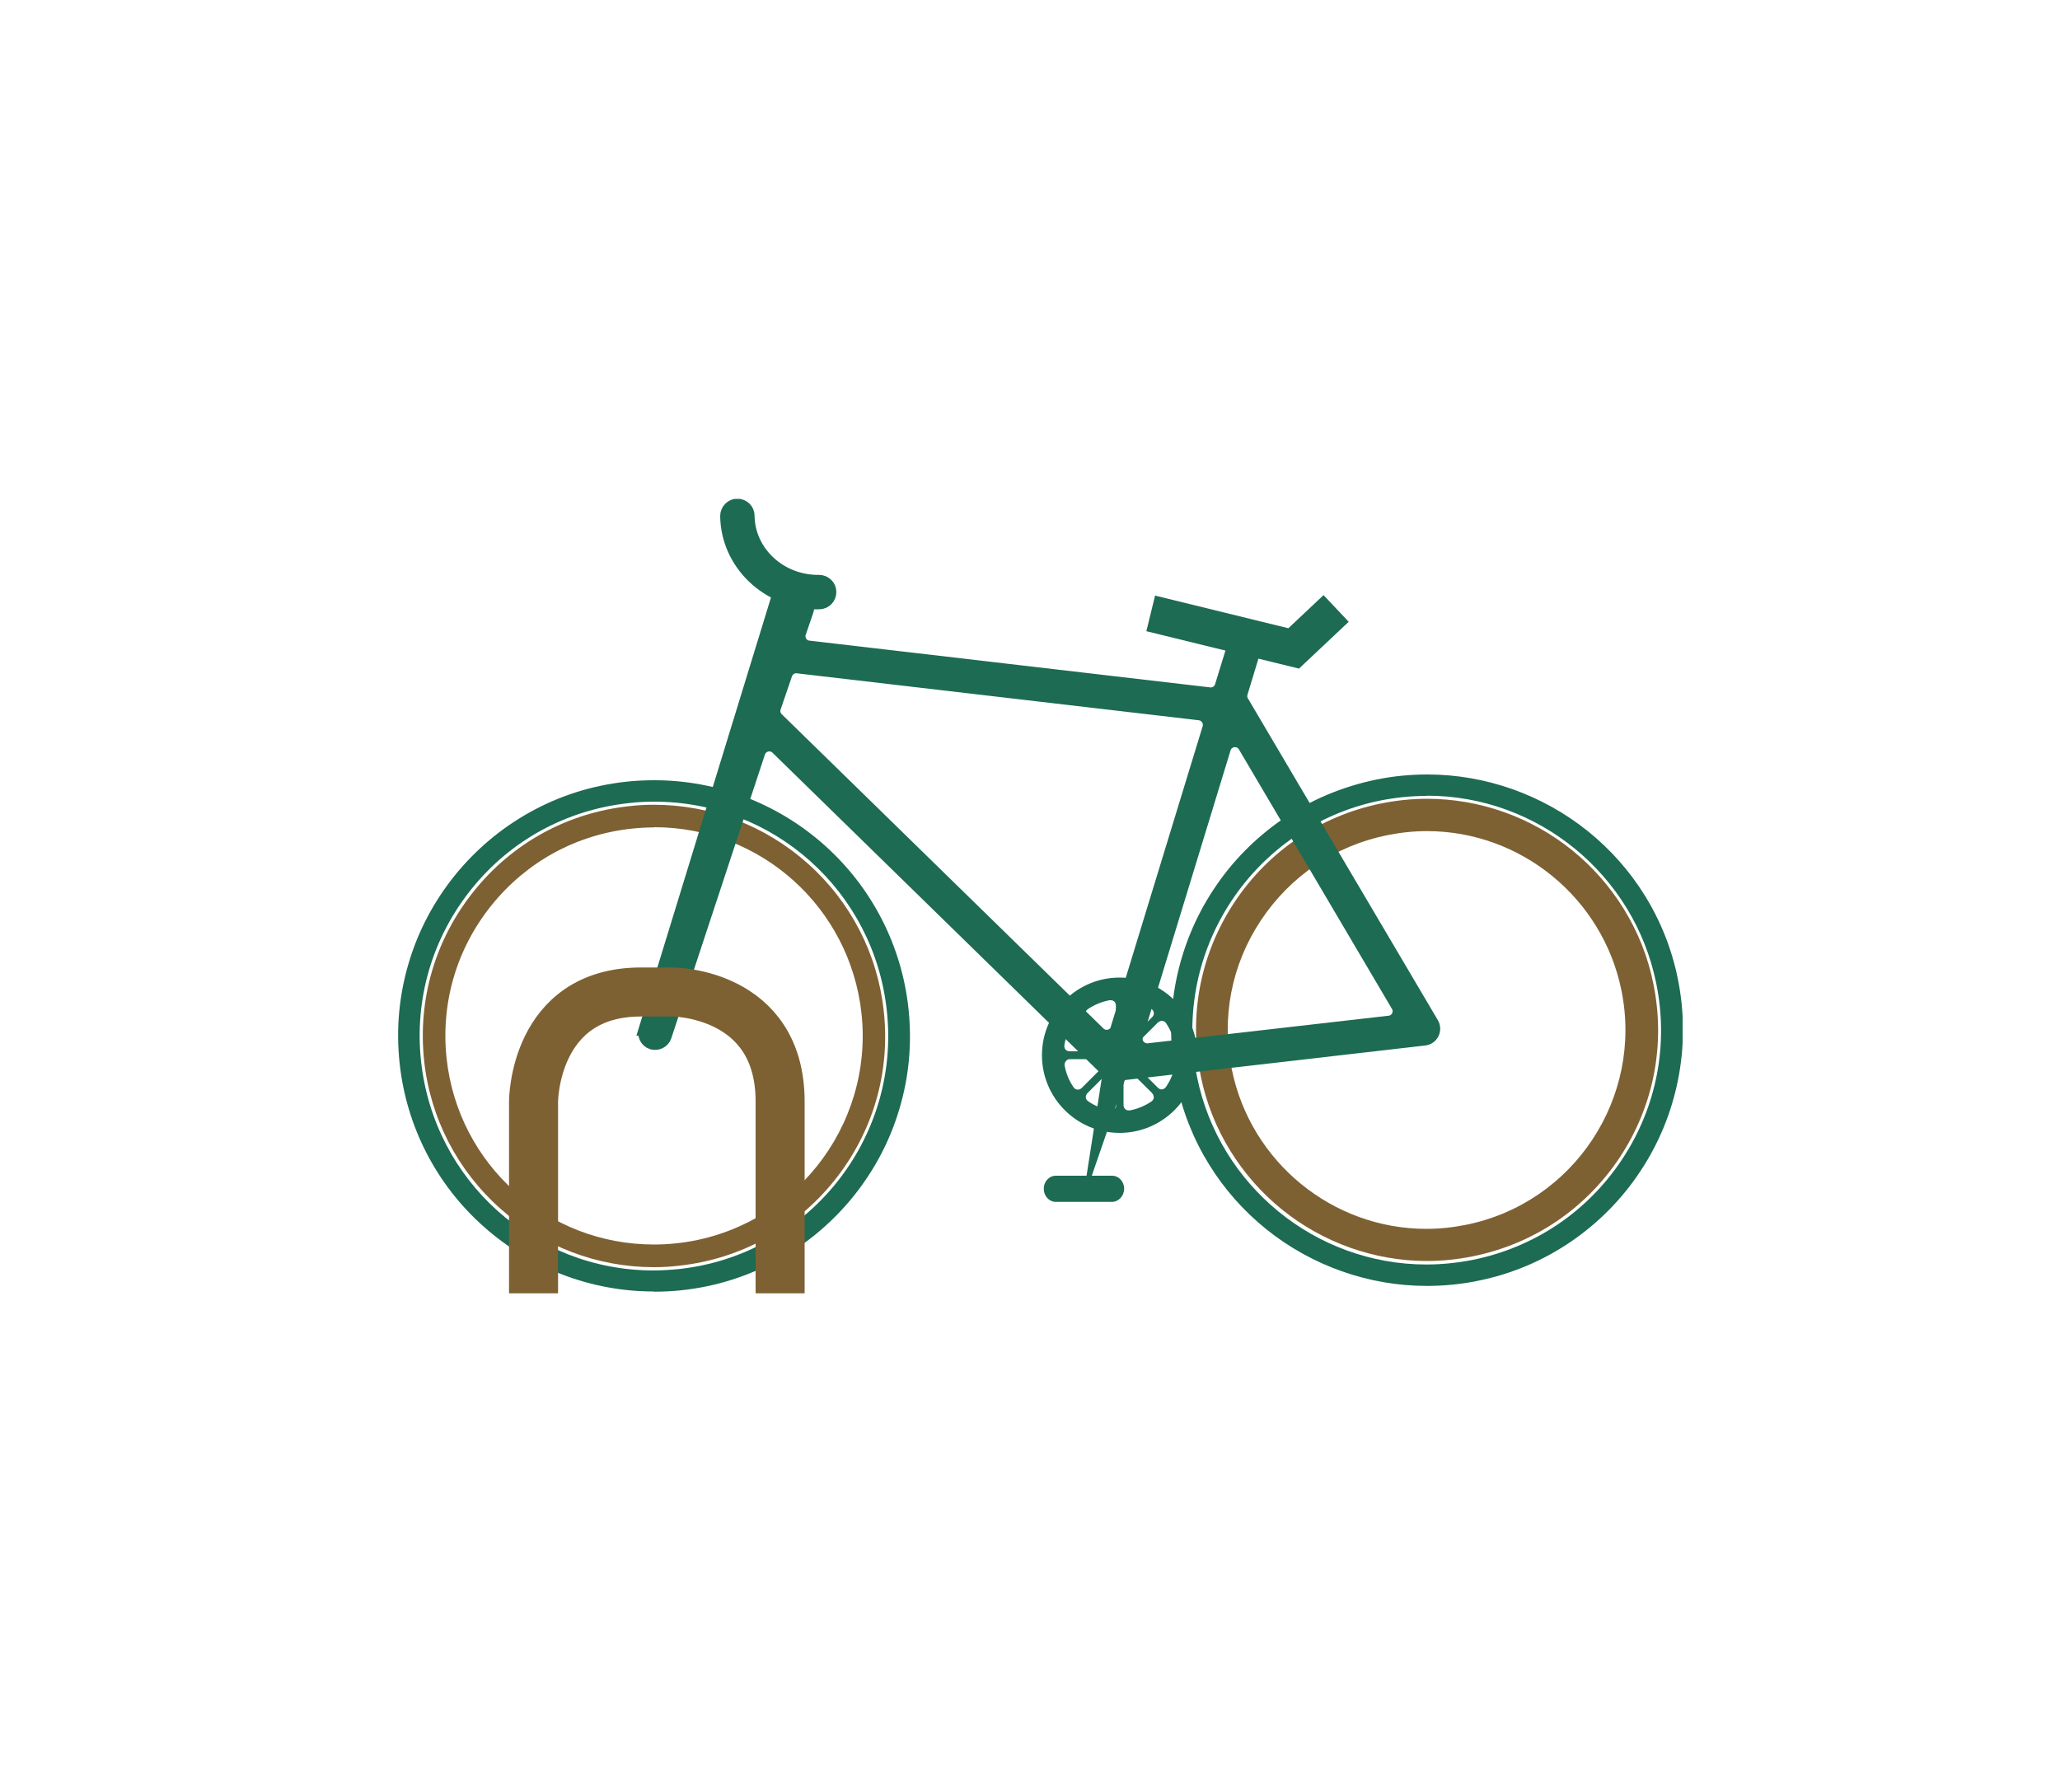<?xml version="1.0" encoding="UTF-8"?><svg id="Layer_1" xmlns="http://www.w3.org/2000/svg" xmlns:xlink="http://www.w3.org/1999/xlink" viewBox="0 0 100 87"><defs><style>.cls-1{clip-path:url(#clippath);}.cls-2,.cls-3,.cls-4,.cls-5{fill:none;}.cls-2,.cls-6,.cls-7{stroke-width:0px;}.cls-3{stroke-miterlimit:10;stroke-width:.6px;}.cls-3,.cls-4{stroke:#1c6b52;}.cls-4{stroke-width:1.78px;}.cls-5{stroke:#7d6133;stroke-width:2.38px;}.cls-6{fill:#1c6b52;}.cls-7{fill:#7d6133;}</style><clipPath id="clippath"><rect class="cls-2" x="19.32" y="24.22" width="62.36" height="38.57"/></clipPath></defs><g id="Layer_1-2"><g class="cls-1"><path class="cls-6" d="M69.27,38.63c5.38,0,10.06,3.83,11.13,9.11.61,2.98.02,6.01-1.66,8.55-1.68,2.53-4.24,4.26-7.22,4.87-.75.15-1.52.23-2.28.23-5.38,0-10.06-3.83-11.13-9.1-1.25-6.15,2.73-12.16,8.87-13.42.75-.15,1.52-.23,2.28-.23M69.26,62.43c.83,0,1.67-.08,2.49-.25,1.64-.33,3.17-.98,4.54-1.92,1.32-.91,2.45-2.05,3.34-3.4.89-1.34,1.5-2.82,1.82-4.4.33-1.63.33-3.29,0-4.93-.29-1.44-.83-2.8-1.59-4.03-.74-1.2-1.67-2.25-2.77-3.14-2.21-1.78-4.98-2.76-7.8-2.76-.83,0-1.67.08-2.49.25-1.64.34-3.17.98-4.54,1.92-1.32.91-2.45,2.05-3.34,3.4-.89,1.34-1.5,2.83-1.82,4.4-.33,1.63-.33,3.29,0,4.93.29,1.44.83,2.8,1.59,4.03.74,1.2,1.67,2.25,2.77,3.14,2.21,1.78,4.98,2.76,7.8,2.76"/><path class="cls-7" d="M69.27,40.35c4.56,0,8.53,3.25,9.44,7.73,1.06,5.21-2.31,10.32-7.53,11.38-.64.13-1.29.2-1.94.2-4.56,0-8.53-3.25-9.44-7.73-.52-2.52-.02-5.1,1.41-7.25s3.6-3.62,6.12-4.13c.64-.13,1.29-.2,1.94-.2M69.26,61.22c.75,0,1.51-.08,2.25-.23,2.94-.6,5.46-2.3,7.12-4.8,1.65-2.5,2.23-5.49,1.63-8.43-.26-1.3-.75-2.52-1.44-3.64-.67-1.08-1.51-2.04-2.5-2.84-1.99-1.61-4.49-2.5-7.04-2.5-.75,0-1.51.08-2.25.23-2.93.6-5.46,2.31-7.11,4.8-1.65,2.5-2.23,5.49-1.63,8.43.26,1.3.75,2.52,1.44,3.64.67,1.08,1.51,2.04,2.5,2.84,1.99,1.61,4.49,2.5,7.04,2.5"/><path class="cls-6" d="M31.76,38.92c5.81,0,10.67,4.36,11.29,10.15.68,6.23-3.84,11.86-10.08,12.54-.41.04-.83.07-1.24.07-5.81,0-10.66-4.36-11.29-10.15-.33-3.02.54-5.99,2.44-8.36s4.61-3.85,7.64-4.18c.41-.05.83-.07,1.24-.07M31.73,62.71c.45,0,.91-.02,1.36-.07,1.67-.18,3.25-.68,4.7-1.49,1.4-.78,2.63-1.82,3.64-3.07,1.01-1.26,1.76-2.67,2.22-4.21.48-1.59.63-3.24.45-4.91-.33-3.06-1.78-5.88-4.08-7.93-2.28-2.03-5.21-3.15-8.25-3.15-.45,0-.91.02-1.36.07-1.67.18-3.25.68-4.7,1.49-1.4.78-2.63,1.82-3.64,3.07-1.01,1.26-1.76,2.67-2.22,4.21-.48,1.59-.63,3.24-.45,4.91.33,3.06,1.78,5.88,4.08,7.92,2.28,2.03,5.21,3.15,8.25,3.15"/><path class="cls-7" d="M31.76,40.16c5.17,0,9.5,3.89,10.06,9.04.6,5.55-3.42,10.56-8.97,11.16-.37.04-.74.06-1.11.06-5.17,0-9.5-3.88-10.06-9.03-.29-2.69.48-5.33,2.18-7.44,1.7-2.11,4.11-3.43,6.8-3.72.37-.04.74-.06,1.11-.06M31.73,61.52c.41,0,.82-.02,1.22-.07,2.98-.32,5.66-1.79,7.54-4.12,1.88-2.34,2.74-5.26,2.41-8.25-.3-2.77-1.61-5.31-3.69-7.16-2.06-1.84-4.71-2.85-7.46-2.85-.41,0-.82.02-1.22.07-2.98.32-5.66,1.79-7.53,4.13-1.88,2.34-2.73,5.26-2.41,8.24.3,2.77,1.61,5.31,3.69,7.16,2.06,1.84,4.71,2.85,7.46,2.85"/><path class="cls-6" d="M54.21,49.93l4.46-14.59c.09-.31-.12-.63-.44-.67l-19.52-2.28c-.24-.03-.47.12-.55.35l-.55,1.61c-.07.19-.01.4.13.54l15.62,15.26c.28.27.75.15.86-.22M59.45,36.34l-4.26,13.94c-.11.36.18.71.56.67l11.69-1.34c.38-.04.58-.46.39-.78l-7.43-12.6c-.23-.39-.82-.32-.95.11M31.3,49.98l6.47-21.07c.12-.37.59-.49.87-.21l.43.43c.14.14.19.35.12.54l-.36,1.05c-.11.31.1.65.43.68l19.45,2.27c.25.03.49-.12.56-.36l.72-2.34c.08-.27.38-.43.65-.35.28.08.43.37.35.65l-.72,2.37c-.04.14-.03.29.05.42l9.22,15.62c.19.32-.01.74-.39.78l-14.94,1.72c-.16.02-.31-.03-.42-.14l-16.08-15.71c-.27-.27-.73-.16-.86.2l-4.55,13.79c-.09.27-.39.41-.65.33h-.01c-.27-.09-.42-.38-.33-.65"/><path class="cls-3" d="M54.21,49.93l4.46-14.59c.09-.31-.12-.63-.44-.67l-19.52-2.28c-.24-.03-.47.12-.55.35l-.55,1.61c-.07.19-.01.4.13.54l15.62,15.26c.28.27.75.15.86-.22h-.01ZM59.45,36.34l-4.26,13.94c-.11.36.18.71.56.67l11.69-1.34c.38-.04.58-.46.39-.78l-7.43-12.6c-.23-.39-.82-.32-.95.11ZM31.3,49.98l6.47-21.07c.12-.37.59-.49.87-.21l.43.43c.14.14.19.35.12.54l-.36,1.05c-.11.31.1.65.43.68l19.45,2.27c.25.03.49-.12.56-.36l.72-2.34c.08-.27.38-.43.65-.35.28.08.43.37.35.65l-.72,2.37c-.04.14-.03.29.05.42l9.22,15.62c.19.32-.01.74-.39.78l-14.94,1.72c-.16.02-.31-.03-.42-.14l-16.08-15.71c-.27-.27-.73-.16-.86.2l-4.55,13.79c-.09.27-.39.41-.65.33h-.01c-.27-.09-.42-.38-.33-.65v-.02Z"/><path class="cls-6" d="M55.93,53.07l-.95-.94c-.06-.07-.14-.08-.18-.08-.13,0-.26.1-.26.26v1.34c0,.15.11.26.25.26h.05c.38-.07.73-.22,1.05-.43.07-.05.11-.12.12-.19,0-.07-.02-.15-.08-.21M56.98,51.5c-.05-.06-.12-.09-.21-.09h-1.34c-.13,0-.21.08-.24.16-.03.08-.03.19.06.28l.95.95c.06.06.12.09.19.09.08,0,.16-.05.21-.12.22-.32.37-.67.43-1.05.01-.08,0-.16-.05-.22M55.2,50.88c.03.08.11.16.24.16h1.34c.09,0,.16-.03.21-.09s.07-.13.05-.22c-.07-.38-.22-.73-.43-1.05-.05-.08-.13-.12-.21-.12-.07,0-.13.03-.19.08l-.95.95c-.09.09-.09.21-.06.29M54.54,50.15c0,.16.13.26.26.26.05,0,.12-.01.18-.08l.95-.95c.06-.06.09-.13.08-.21,0-.07-.05-.14-.12-.19-.32-.22-.67-.36-1.05-.43h-.05c-.15,0-.25.11-.25.26v1.34h0ZM53.52,51.58c-.03-.08-.11-.16-.24-.16h-1.34c-.08,0-.15.03-.2.1-.05.06-.07.13-.06.21.07.38.21.73.43,1.05.05.08.13.12.22.12.07,0,.13-.03.19-.09l.95-.95c.09-.09.09-.21.06-.28M54.17,52.31c0-.16-.13-.26-.26-.26-.05,0-.12.01-.18.08l-.94.94c-.06.06-.09.14-.08.21,0,.08.05.14.12.19.32.22.67.36,1.05.43h.06c.15,0,.25-.11.25-.26v-1.34h-.02ZM52.79,49.39l.94.95c.07.06.14.08.18.08.13,0,.26-.1.26-.26v-1.34c0-.15-.1-.26-.25-.26h-.06c-.38.07-.73.22-1.05.43-.07.05-.12.12-.12.19,0,.08.02.15.08.21M53.52,50.88c.03-.08.03-.2-.06-.29l-.95-.95c-.06-.06-.12-.08-.19-.08-.08,0-.16.04-.22.12-.22.32-.37.67-.43,1.05-.01.08,0,.16.05.22s.12.09.21.09h1.34c.13,0,.21-.08.24-.16M51.76,48.73s.06-.07.1-.1c.78-.59,1.65-.89,2.5-.89,1.33,0,2.53.74,3.12,1.93.64,1.28.45,2.76-.53,4.06-.03.04-.06.07-.1.1-.78.59-1.65.89-2.5.89-1.33,0-2.53-.74-3.12-1.93-.64-1.28-.45-2.76.53-4.06"/><path class="cls-6" d="M54.35,47.98c1.79,0,3.25,1.46,3.25,3.25s-1.46,3.25-3.25,3.25-3.25-1.46-3.25-3.25,1.46-3.25,3.25-3.25M54.35,55c2.08,0,3.77-1.69,3.77-3.77s-1.69-3.77-3.77-3.77-3.77,1.69-3.77,3.77,1.69,3.77,3.77,3.77"/><path class="cls-6" d="M54.83,51.61l-.19-.66c-.06-.2-.3-.26-.45-.11l-.49.49s-.07.09-.08.15l-.94,6.02c-.01.1.12.13.16.04l1.99-5.76s.02-.11,0-.16"/><path class="cls-6" d="M51.21,58.35h2.77c.32,0,.59-.29.59-.64s-.26-.63-.59-.63h-2.73c-.32,0-.59.29-.58.64,0,.33.24.61.55.63"/><path class="cls-6" d="M39.71,29.28h.06c.3,0,.53-.25.53-.54s-.24-.53-.54-.53h-.05c-1.84,0-3.36-1.41-3.38-3.17,0-.3-.25-.53-.54-.53s-.53.25-.53.54c.03,2.34,2.02,4.22,4.45,4.22"/><path class="cls-3" d="M39.71,29.28h.06c.3,0,.53-.25.53-.54s-.24-.53-.54-.53h-.05c-1.84,0-3.36-1.41-3.38-3.17,0-.3-.25-.53-.54-.53s-.53.25-.53.54c.03,2.34,2.02,4.22,4.45,4.22h0Z"/><path class="cls-5" d="M25.9,62.79v-9.31s0-5.32,5.22-5.32h1.53s5.22,0,5.22,5.32v9.31"/></g><polyline class="cls-4" points="64.86 29.54 62.8 31.48 55.86 29.78"/></g></svg>